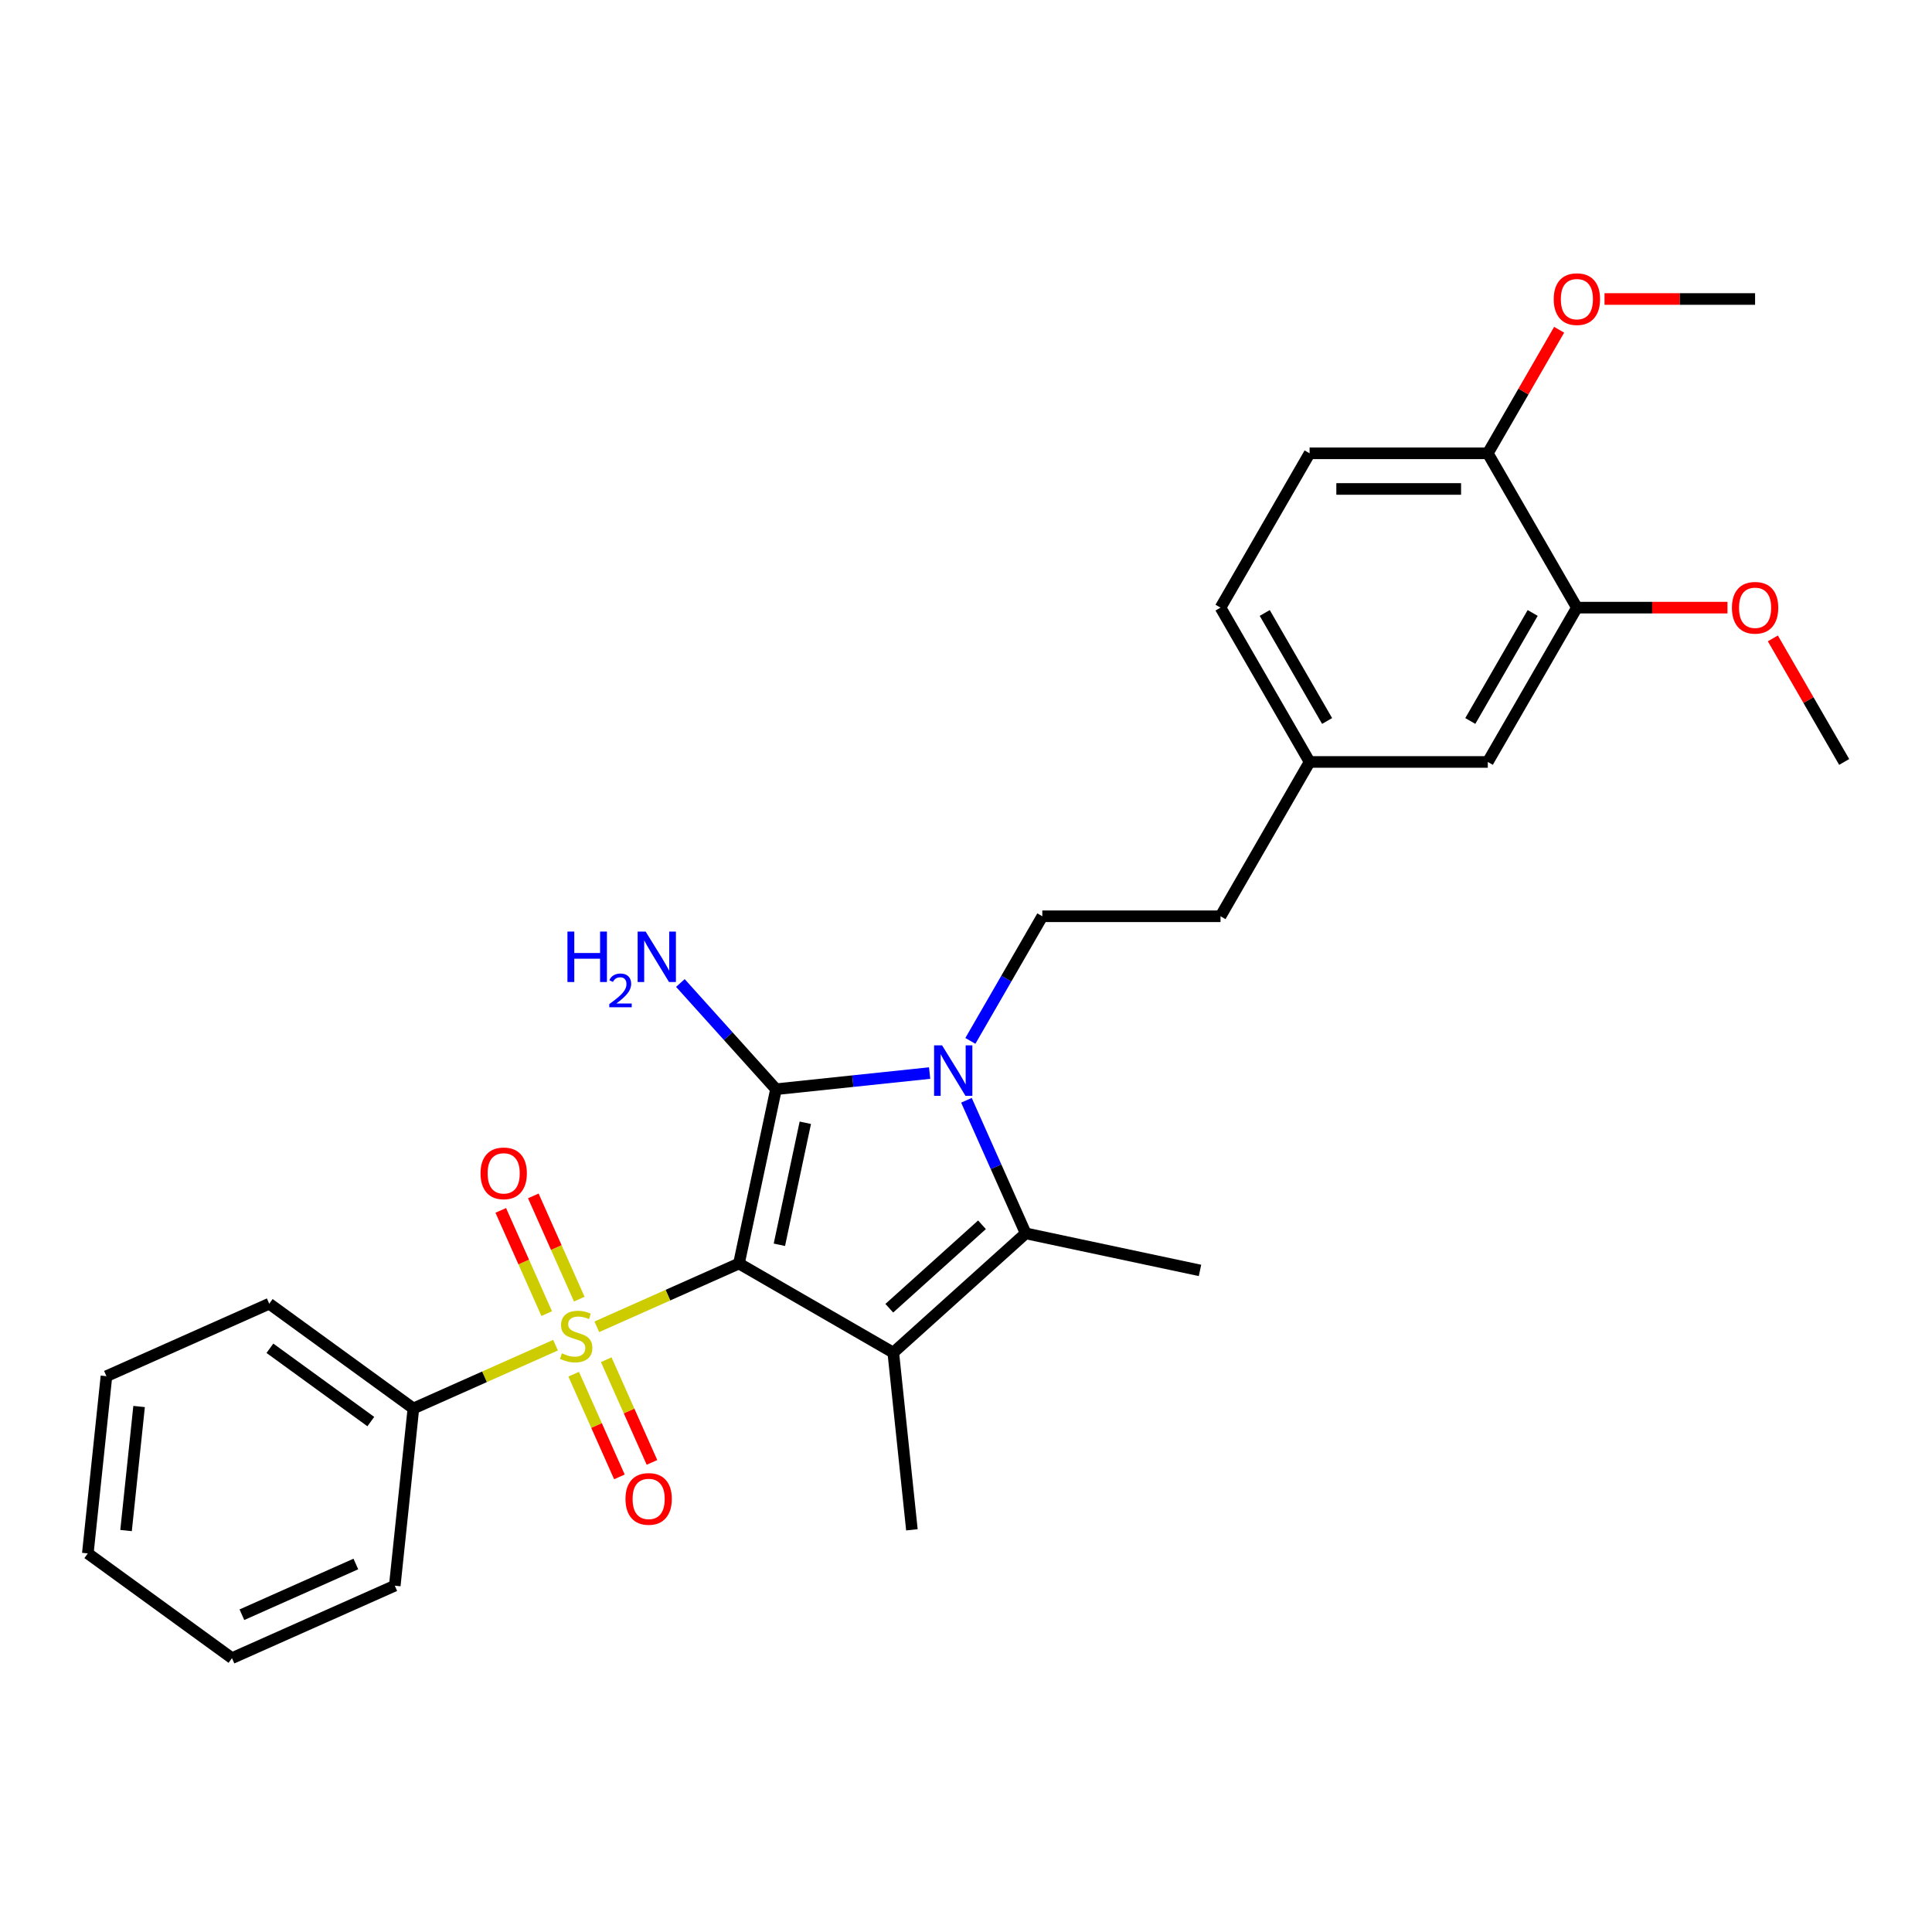 <?xml version='1.0' encoding='iso-8859-1'?>
<svg version='1.1' baseProfile='full'
              xmlns='http://www.w3.org/2000/svg'
                      xmlns:rdkit='http://www.rdkit.org/xml'
                      xmlns:xlink='http://www.w3.org/1999/xlink'
                  xml:space='preserve'
width='1000px' height='1000px' viewBox='0 0 1000 1000'>
<!-- END OF HEADER -->
<rect style='opacity:1.0;fill:#FFFFFF;stroke:none' width='1000' height='1000' x='0' y='0'> </rect>
<path class='bond-0' d='M 382.485,653.991 L 401.661,563.775' style='fill:none;fill-rule:evenodd;stroke:#000000;stroke-width:6px;stroke-linecap:butt;stroke-linejoin:miter;stroke-opacity:1' />
<path class='bond-0' d='M 403.405,644.293 L 416.828,581.142' style='fill:none;fill-rule:evenodd;stroke:#000000;stroke-width:6px;stroke-linecap:butt;stroke-linejoin:miter;stroke-opacity:1' />
<path class='bond-1' d='M 382.485,653.991 L 345.697,670.37' style='fill:none;fill-rule:evenodd;stroke:#000000;stroke-width:6px;stroke-linecap:butt;stroke-linejoin:miter;stroke-opacity:1' />
<path class='bond-1' d='M 345.697,670.37 L 308.908,686.749' style='fill:none;fill-rule:evenodd;stroke:#CCCC00;stroke-width:6px;stroke-linecap:butt;stroke-linejoin:miter;stroke-opacity:1' />
<path class='bond-2' d='M 382.485,653.991 L 462.36,700.106' style='fill:none;fill-rule:evenodd;stroke:#000000;stroke-width:6px;stroke-linecap:butt;stroke-linejoin:miter;stroke-opacity:1' />
<path class='bond-3' d='M 401.661,563.775 L 441.419,559.596' style='fill:none;fill-rule:evenodd;stroke:#000000;stroke-width:6px;stroke-linecap:butt;stroke-linejoin:miter;stroke-opacity:1' />
<path class='bond-3' d='M 441.419,559.596 L 481.176,555.417' style='fill:none;fill-rule:evenodd;stroke:#0000FF;stroke-width:6px;stroke-linecap:butt;stroke-linejoin:miter;stroke-opacity:1' />
<path class='bond-10' d='M 401.661,563.775 L 376.91,536.285' style='fill:none;fill-rule:evenodd;stroke:#000000;stroke-width:6px;stroke-linecap:butt;stroke-linejoin:miter;stroke-opacity:1' />
<path class='bond-10' d='M 376.91,536.285 L 352.158,508.795' style='fill:none;fill-rule:evenodd;stroke:#0000FF;stroke-width:6px;stroke-linecap:butt;stroke-linejoin:miter;stroke-opacity:1' />
<path class='bond-6' d='M 296.939,711.286 L 308.772,737.862' style='fill:none;fill-rule:evenodd;stroke:#CCCC00;stroke-width:6px;stroke-linecap:butt;stroke-linejoin:miter;stroke-opacity:1' />
<path class='bond-6' d='M 308.772,737.862 L 320.604,764.439' style='fill:none;fill-rule:evenodd;stroke:#FF0000;stroke-width:6px;stroke-linecap:butt;stroke-linejoin:miter;stroke-opacity:1' />
<path class='bond-6' d='M 313.79,703.783 L 325.623,730.36' style='fill:none;fill-rule:evenodd;stroke:#CCCC00;stroke-width:6px;stroke-linecap:butt;stroke-linejoin:miter;stroke-opacity:1' />
<path class='bond-6' d='M 325.623,730.36 L 337.456,756.936' style='fill:none;fill-rule:evenodd;stroke:#FF0000;stroke-width:6px;stroke-linecap:butt;stroke-linejoin:miter;stroke-opacity:1' />
<path class='bond-7' d='M 299.829,672.424 L 287.935,645.71' style='fill:none;fill-rule:evenodd;stroke:#CCCC00;stroke-width:6px;stroke-linecap:butt;stroke-linejoin:miter;stroke-opacity:1' />
<path class='bond-7' d='M 287.935,645.71 L 276.04,618.995' style='fill:none;fill-rule:evenodd;stroke:#FF0000;stroke-width:6px;stroke-linecap:butt;stroke-linejoin:miter;stroke-opacity:1' />
<path class='bond-7' d='M 282.977,679.927 L 271.083,653.213' style='fill:none;fill-rule:evenodd;stroke:#CCCC00;stroke-width:6px;stroke-linecap:butt;stroke-linejoin:miter;stroke-opacity:1' />
<path class='bond-7' d='M 271.083,653.213 L 259.189,626.498' style='fill:none;fill-rule:evenodd;stroke:#FF0000;stroke-width:6px;stroke-linecap:butt;stroke-linejoin:miter;stroke-opacity:1' />
<path class='bond-8' d='M 287.547,696.26 L 250.759,712.639' style='fill:none;fill-rule:evenodd;stroke:#CCCC00;stroke-width:6px;stroke-linecap:butt;stroke-linejoin:miter;stroke-opacity:1' />
<path class='bond-8' d='M 250.759,712.639 L 213.97,729.019' style='fill:none;fill-rule:evenodd;stroke:#000000;stroke-width:6px;stroke-linecap:butt;stroke-linejoin:miter;stroke-opacity:1' />
<path class='bond-4' d='M 462.36,700.106 L 530.902,638.391' style='fill:none;fill-rule:evenodd;stroke:#000000;stroke-width:6px;stroke-linecap:butt;stroke-linejoin:miter;stroke-opacity:1' />
<path class='bond-4' d='M 460.298,677.141 L 508.277,633.94' style='fill:none;fill-rule:evenodd;stroke:#000000;stroke-width:6px;stroke-linecap:butt;stroke-linejoin:miter;stroke-opacity:1' />
<path class='bond-14' d='M 462.36,700.106 L 472.001,791.833' style='fill:none;fill-rule:evenodd;stroke:#000000;stroke-width:6px;stroke-linecap:butt;stroke-linejoin:miter;stroke-opacity:1' />
<path class='bond-5' d='M 502.259,538.768 L 520.881,506.513' style='fill:none;fill-rule:evenodd;stroke:#0000FF;stroke-width:6px;stroke-linecap:butt;stroke-linejoin:miter;stroke-opacity:1' />
<path class='bond-5' d='M 520.881,506.513 L 539.503,474.259' style='fill:none;fill-rule:evenodd;stroke:#000000;stroke-width:6px;stroke-linecap:butt;stroke-linejoin:miter;stroke-opacity:1' />
<path class='bond-28' d='M 500.229,569.5 L 515.565,603.945' style='fill:none;fill-rule:evenodd;stroke:#0000FF;stroke-width:6px;stroke-linecap:butt;stroke-linejoin:miter;stroke-opacity:1' />
<path class='bond-28' d='M 515.565,603.945 L 530.902,638.391' style='fill:none;fill-rule:evenodd;stroke:#000000;stroke-width:6px;stroke-linecap:butt;stroke-linejoin:miter;stroke-opacity:1' />
<path class='bond-17' d='M 530.902,638.391 L 621.118,657.567' style='fill:none;fill-rule:evenodd;stroke:#000000;stroke-width:6px;stroke-linecap:butt;stroke-linejoin:miter;stroke-opacity:1' />
<path class='bond-16' d='M 539.503,474.259 L 631.735,474.259' style='fill:none;fill-rule:evenodd;stroke:#000000;stroke-width:6px;stroke-linecap:butt;stroke-linejoin:miter;stroke-opacity:1' />
<path class='bond-21' d='M 213.97,729.019 L 139.353,674.806' style='fill:none;fill-rule:evenodd;stroke:#000000;stroke-width:6px;stroke-linecap:butt;stroke-linejoin:miter;stroke-opacity:1' />
<path class='bond-21' d='M 191.935,735.81 L 139.703,697.861' style='fill:none;fill-rule:evenodd;stroke:#000000;stroke-width:6px;stroke-linecap:butt;stroke-linejoin:miter;stroke-opacity:1' />
<path class='bond-22' d='M 213.97,729.019 L 204.329,820.745' style='fill:none;fill-rule:evenodd;stroke:#000000;stroke-width:6px;stroke-linecap:butt;stroke-linejoin:miter;stroke-opacity:1' />
<path class='bond-9' d='M 816.198,314.509 L 770.082,394.384' style='fill:none;fill-rule:evenodd;stroke:#000000;stroke-width:6px;stroke-linecap:butt;stroke-linejoin:miter;stroke-opacity:1' />
<path class='bond-9' d='M 793.306,317.267 L 761.025,373.18' style='fill:none;fill-rule:evenodd;stroke:#000000;stroke-width:6px;stroke-linecap:butt;stroke-linejoin:miter;stroke-opacity:1' />
<path class='bond-19' d='M 816.198,314.509 L 855.166,314.509' style='fill:none;fill-rule:evenodd;stroke:#000000;stroke-width:6px;stroke-linecap:butt;stroke-linejoin:miter;stroke-opacity:1' />
<path class='bond-19' d='M 855.166,314.509 L 894.134,314.509' style='fill:none;fill-rule:evenodd;stroke:#FF0000;stroke-width:6px;stroke-linecap:butt;stroke-linejoin:miter;stroke-opacity:1' />
<path class='bond-30' d='M 816.198,314.509 L 770.082,234.634' style='fill:none;fill-rule:evenodd;stroke:#000000;stroke-width:6px;stroke-linecap:butt;stroke-linejoin:miter;stroke-opacity:1' />
<path class='bond-11' d='M 770.082,234.634 L 677.851,234.634' style='fill:none;fill-rule:evenodd;stroke:#000000;stroke-width:6px;stroke-linecap:butt;stroke-linejoin:miter;stroke-opacity:1' />
<path class='bond-11' d='M 756.248,253.081 L 691.686,253.081' style='fill:none;fill-rule:evenodd;stroke:#000000;stroke-width:6px;stroke-linecap:butt;stroke-linejoin:miter;stroke-opacity:1' />
<path class='bond-20' d='M 770.082,234.634 L 788.545,202.656' style='fill:none;fill-rule:evenodd;stroke:#000000;stroke-width:6px;stroke-linecap:butt;stroke-linejoin:miter;stroke-opacity:1' />
<path class='bond-20' d='M 788.545,202.656 L 807.007,170.679' style='fill:none;fill-rule:evenodd;stroke:#FF0000;stroke-width:6px;stroke-linecap:butt;stroke-linejoin:miter;stroke-opacity:1' />
<path class='bond-12' d='M 770.082,394.384 L 677.851,394.384' style='fill:none;fill-rule:evenodd;stroke:#000000;stroke-width:6px;stroke-linecap:butt;stroke-linejoin:miter;stroke-opacity:1' />
<path class='bond-13' d='M 677.851,234.634 L 631.735,314.509' style='fill:none;fill-rule:evenodd;stroke:#000000;stroke-width:6px;stroke-linecap:butt;stroke-linejoin:miter;stroke-opacity:1' />
<path class='bond-15' d='M 677.851,394.384 L 631.735,474.259' style='fill:none;fill-rule:evenodd;stroke:#000000;stroke-width:6px;stroke-linecap:butt;stroke-linejoin:miter;stroke-opacity:1' />
<path class='bond-18' d='M 677.851,394.384 L 631.735,314.509' style='fill:none;fill-rule:evenodd;stroke:#000000;stroke-width:6px;stroke-linecap:butt;stroke-linejoin:miter;stroke-opacity:1' />
<path class='bond-18' d='M 686.908,373.18 L 654.627,317.267' style='fill:none;fill-rule:evenodd;stroke:#000000;stroke-width:6px;stroke-linecap:butt;stroke-linejoin:miter;stroke-opacity:1' />
<path class='bond-23' d='M 917.621,330.428 L 936.083,362.406' style='fill:none;fill-rule:evenodd;stroke:#FF0000;stroke-width:6px;stroke-linecap:butt;stroke-linejoin:miter;stroke-opacity:1' />
<path class='bond-23' d='M 936.083,362.406 L 954.545,394.384' style='fill:none;fill-rule:evenodd;stroke:#000000;stroke-width:6px;stroke-linecap:butt;stroke-linejoin:miter;stroke-opacity:1' />
<path class='bond-24' d='M 830.494,154.759 L 869.462,154.759' style='fill:none;fill-rule:evenodd;stroke:#FF0000;stroke-width:6px;stroke-linecap:butt;stroke-linejoin:miter;stroke-opacity:1' />
<path class='bond-24' d='M 869.462,154.759 L 908.43,154.759' style='fill:none;fill-rule:evenodd;stroke:#000000;stroke-width:6px;stroke-linecap:butt;stroke-linejoin:miter;stroke-opacity:1' />
<path class='bond-26' d='M 139.353,674.806 L 55.095,712.32' style='fill:none;fill-rule:evenodd;stroke:#000000;stroke-width:6px;stroke-linecap:butt;stroke-linejoin:miter;stroke-opacity:1' />
<path class='bond-25' d='M 204.329,820.745 L 120.071,858.259' style='fill:none;fill-rule:evenodd;stroke:#000000;stroke-width:6px;stroke-linecap:butt;stroke-linejoin:miter;stroke-opacity:1' />
<path class='bond-25' d='M 184.188,809.52 L 125.207,835.78' style='fill:none;fill-rule:evenodd;stroke:#000000;stroke-width:6px;stroke-linecap:butt;stroke-linejoin:miter;stroke-opacity:1' />
<path class='bond-29' d='M 120.071,858.259 L 45.455,804.046' style='fill:none;fill-rule:evenodd;stroke:#000000;stroke-width:6px;stroke-linecap:butt;stroke-linejoin:miter;stroke-opacity:1' />
<path class='bond-27' d='M 55.095,712.32 L 45.455,804.046' style='fill:none;fill-rule:evenodd;stroke:#000000;stroke-width:6px;stroke-linecap:butt;stroke-linejoin:miter;stroke-opacity:1' />
<path class='bond-27' d='M 71.995,728.007 L 65.246,792.216' style='fill:none;fill-rule:evenodd;stroke:#000000;stroke-width:6px;stroke-linecap:butt;stroke-linejoin:miter;stroke-opacity:1' />
<path  class='atom-2' d='M 290.849 700.469
Q 291.144 700.58, 292.362 701.097
Q 293.579 701.613, 294.907 701.945
Q 296.272 702.24, 297.601 702.24
Q 300.072 702.24, 301.511 701.06
Q 302.95 699.842, 302.95 697.739
Q 302.95 696.301, 302.212 695.415
Q 301.511 694.53, 300.404 694.05
Q 299.298 693.571, 297.453 693.017
Q 295.129 692.316, 293.727 691.652
Q 292.362 690.988, 291.366 689.586
Q 290.406 688.184, 290.406 685.823
Q 290.406 682.54, 292.62 680.511
Q 294.87 678.481, 299.298 678.481
Q 302.323 678.481, 305.754 679.92
L 304.905 682.761
Q 301.769 681.47, 299.408 681.47
Q 296.863 681.47, 295.461 682.54
Q 294.059 683.573, 294.096 685.38
Q 294.096 686.782, 294.797 687.631
Q 295.535 688.479, 296.568 688.959
Q 297.637 689.439, 299.408 689.992
Q 301.769 690.73, 303.171 691.468
Q 304.573 692.206, 305.569 693.718
Q 306.602 695.194, 306.602 697.739
Q 306.602 701.355, 304.167 703.31
Q 301.769 705.229, 297.748 705.229
Q 295.424 705.229, 293.653 704.712
Q 291.919 704.233, 289.853 703.384
L 290.849 700.469
' fill='#CCCC00'/>
<path  class='atom-4' d='M 487.614 541.074
L 496.173 554.908
Q 497.022 556.274, 498.387 558.745
Q 499.752 561.217, 499.825 561.365
L 499.825 541.074
L 503.293 541.074
L 503.293 567.194
L 499.715 567.194
L 490.529 552.068
Q 489.459 550.297, 488.315 548.268
Q 487.208 546.239, 486.876 545.612
L 486.876 567.194
L 483.482 567.194
L 483.482 541.074
L 487.614 541.074
' fill='#0000FF'/>
<path  class='atom-7' d='M 323.752 775.836
Q 323.752 769.564, 326.851 766.06
Q 329.949 762.555, 335.742 762.555
Q 341.534 762.555, 344.633 766.06
Q 347.732 769.564, 347.732 775.836
Q 347.732 782.182, 344.596 785.797
Q 341.46 789.376, 335.742 789.376
Q 329.986 789.376, 326.851 785.797
Q 323.752 782.218, 323.752 775.836
M 335.742 786.424
Q 339.726 786.424, 341.866 783.768
Q 344.042 781.075, 344.042 775.836
Q 344.042 770.708, 341.866 768.126
Q 339.726 765.506, 335.742 765.506
Q 331.757 765.506, 329.581 768.089
Q 327.441 770.671, 327.441 775.836
Q 327.441 781.112, 329.581 783.768
Q 331.757 786.424, 335.742 786.424
' fill='#FF0000'/>
<path  class='atom-8' d='M 248.724 607.321
Q 248.724 601.049, 251.823 597.544
Q 254.922 594.039, 260.714 594.039
Q 266.506 594.039, 269.605 597.544
Q 272.704 601.049, 272.704 607.321
Q 272.704 613.666, 269.568 617.282
Q 266.432 620.86, 260.714 620.86
Q 254.958 620.86, 251.823 617.282
Q 248.724 613.703, 248.724 607.321
M 260.714 617.909
Q 264.698 617.909, 266.838 615.253
Q 269.015 612.559, 269.015 607.321
Q 269.015 602.193, 266.838 599.61
Q 264.698 596.991, 260.714 596.991
Q 256.729 596.991, 254.553 599.573
Q 252.413 602.156, 252.413 607.321
Q 252.413 612.596, 254.553 615.253
Q 256.729 617.909, 260.714 617.909
' fill='#FF0000'/>
<path  class='atom-11' d='M 293.708 482.173
L 297.25 482.173
L 297.25 493.278
L 310.605 493.278
L 310.605 482.173
L 314.147 482.173
L 314.147 508.293
L 310.605 508.293
L 310.605 496.229
L 297.25 496.229
L 297.25 508.293
L 293.708 508.293
L 293.708 482.173
' fill='#0000FF'/>
<path  class='atom-11' d='M 315.413 507.377
Q 316.046 505.745, 317.556 504.844
Q 319.065 503.919, 321.159 503.919
Q 323.765 503.919, 325.226 505.331
Q 326.687 506.744, 326.687 509.252
Q 326.687 511.808, 324.787 514.194
Q 322.912 516.581, 319.017 519.405
L 326.979 519.405
L 326.979 521.353
L 315.364 521.353
L 315.364 519.722
Q 318.578 517.433, 320.477 515.728
Q 322.401 514.024, 323.326 512.49
Q 324.252 510.956, 324.252 509.373
Q 324.252 507.718, 323.424 506.792
Q 322.596 505.867, 321.159 505.867
Q 319.771 505.867, 318.846 506.427
Q 317.921 506.987, 317.263 508.229
L 315.413 507.377
' fill='#0000FF'/>
<path  class='atom-11' d='M 334.173 482.173
L 342.732 496.008
Q 343.58 497.373, 344.945 499.845
Q 346.31 502.317, 346.384 502.464
L 346.384 482.173
L 349.852 482.173
L 349.852 508.293
L 346.274 508.293
L 337.087 493.167
Q 336.017 491.396, 334.874 489.367
Q 333.767 487.338, 333.435 486.711
L 333.435 508.293
L 330.041 508.293
L 330.041 482.173
L 334.173 482.173
' fill='#0000FF'/>
<path  class='atom-20' d='M 896.44 314.583
Q 896.44 308.311, 899.539 304.806
Q 902.638 301.302, 908.43 301.302
Q 914.222 301.302, 917.321 304.806
Q 920.42 308.311, 920.42 314.583
Q 920.42 320.928, 917.284 324.544
Q 914.148 328.123, 908.43 328.123
Q 902.674 328.123, 899.539 324.544
Q 896.44 320.965, 896.44 314.583
M 908.43 325.171
Q 912.414 325.171, 914.554 322.515
Q 916.731 319.822, 916.731 314.583
Q 916.731 309.455, 914.554 306.872
Q 912.414 304.253, 908.43 304.253
Q 904.445 304.253, 902.269 306.835
Q 900.129 309.418, 900.129 314.583
Q 900.129 319.859, 902.269 322.515
Q 904.445 325.171, 908.43 325.171
' fill='#FF0000'/>
<path  class='atom-21' d='M 804.208 154.833
Q 804.208 148.561, 807.307 145.057
Q 810.406 141.552, 816.198 141.552
Q 821.99 141.552, 825.089 145.057
Q 828.188 148.561, 828.188 154.833
Q 828.188 161.179, 825.052 164.794
Q 821.916 168.373, 816.198 168.373
Q 810.443 168.373, 807.307 164.794
Q 804.208 161.216, 804.208 154.833
M 816.198 165.421
Q 820.183 165.421, 822.322 162.765
Q 824.499 160.072, 824.499 154.833
Q 824.499 149.705, 822.322 147.123
Q 820.183 144.503, 816.198 144.503
Q 812.214 144.503, 810.037 147.086
Q 807.897 149.668, 807.897 154.833
Q 807.897 160.109, 810.037 162.765
Q 812.214 165.421, 816.198 165.421
' fill='#FF0000'/>
</svg>
